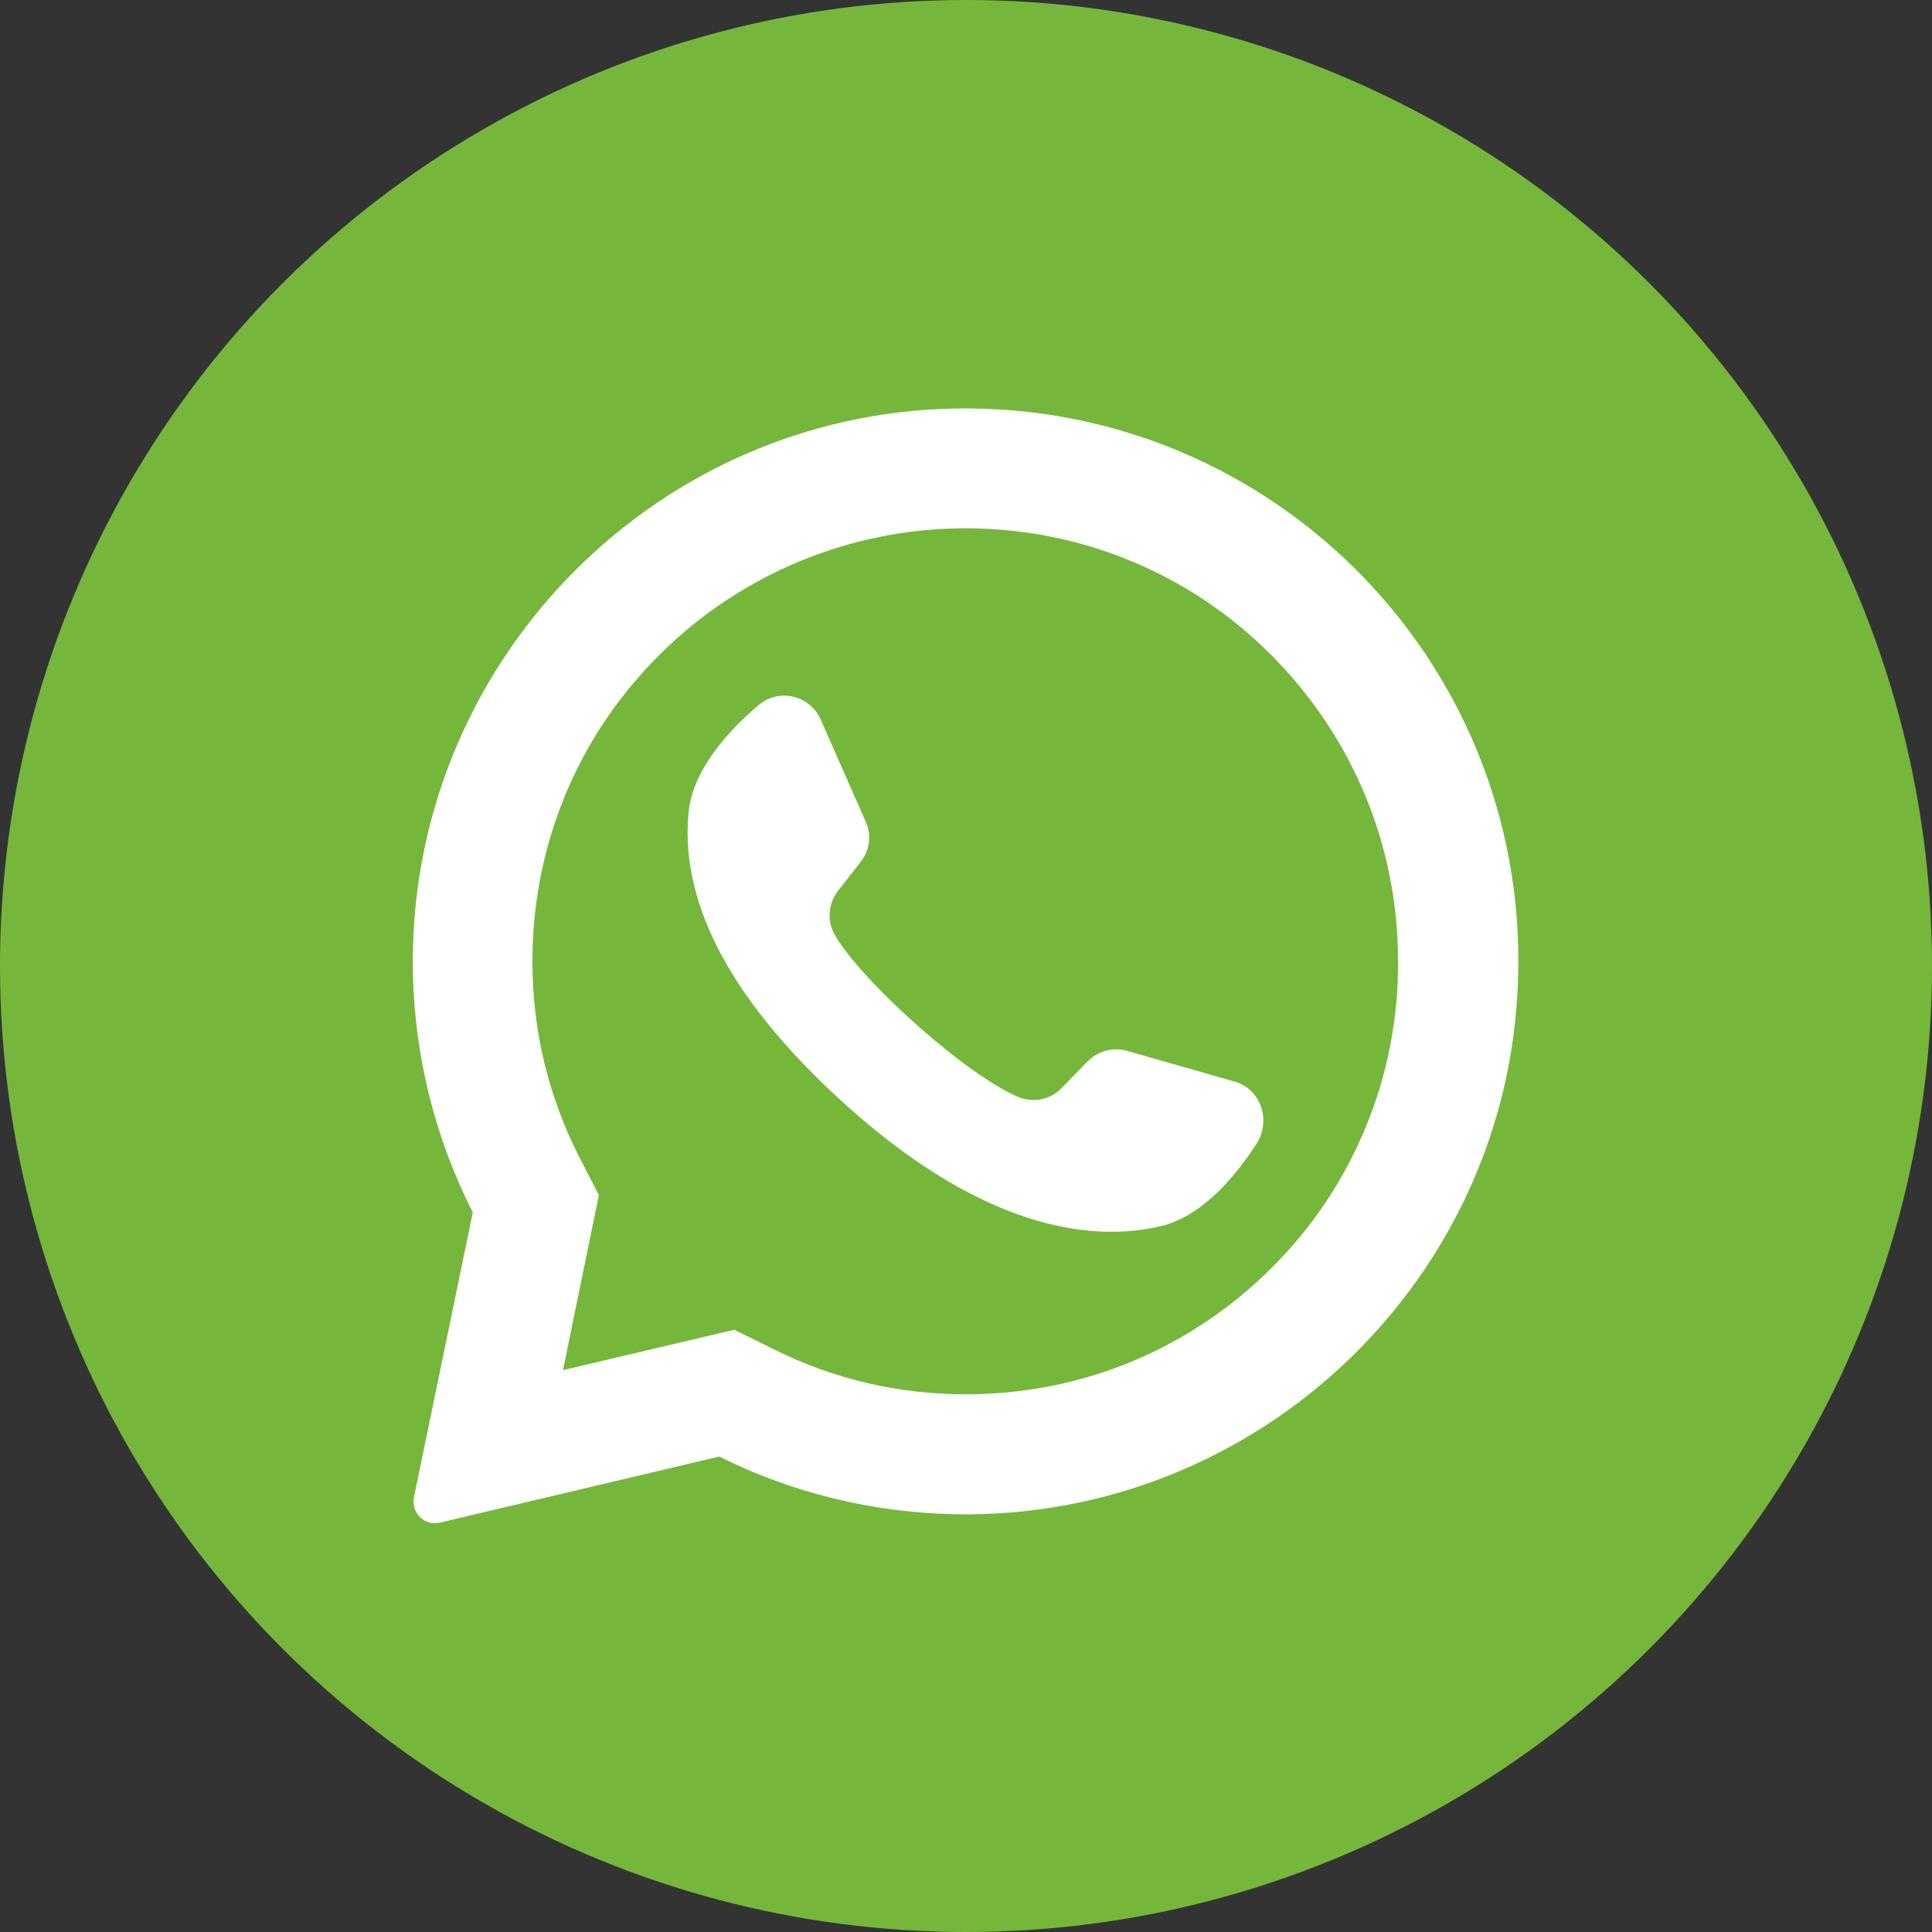 <?xml version="1.0" encoding="UTF-8"?> <svg xmlns="http://www.w3.org/2000/svg" xmlns:xlink="http://www.w3.org/1999/xlink" version="1.1" id="Layer_1" x="0px" y="0px" viewBox="0 0 512 512" style="enable-background:new 0 0 512 512;" xml:space="preserve"><rect x="0" y="0" width="512" height="512" fill="#333333" stroke="none"/> <style type="text/css"> .st0{fill:#75B73B;} .st1{fill:#FFFFFF;} </style> <circle class="st0" cx="256" cy="256" r="256"></circle> <g> <path class="st1" d="M248.8,108.4c-78,3.7-139.6,68.7-139.4,146.8c0.1,23.8,5.8,46.2,15.9,66.1l-15.6,75.5 c-0.8,4.1,2.8,7.7,6.9,6.7l74-17.5c19,9.5,40.4,14.9,63,15.3c79.8,1.2,146.3-62.1,148.7-141.8C405.1,174,334.6,104.4,248.8,108.4 L248.8,108.4z M337.1,335.9c-21.7,21.7-50.5,33.6-81.1,33.6c-17.9,0-35.1-4-51.1-12l-10.3-5.1l-45.4,10.7l9.5-46.4l-5.1-9.9 c-8.3-16.2-12.5-33.7-12.5-52.1c0-30.6,11.9-59.5,33.6-81.1c21.5-21.5,50.8-33.6,81.1-33.6c30.6,0,59.5,11.9,81.1,33.6 s33.6,50.5,33.6,81.1C370.7,285.2,358.6,314.5,337.1,335.9L337.1,335.9z"></path> <path class="st1" d="M327.1,286.6l-28.4-8.1c-3.7-1.1-7.7,0-10.5,2.8l-6.9,7.1c-2.9,3-7.4,3.9-11.2,2.4 c-13.4-5.4-41.7-30.5-48.9-43.1c-2.1-3.6-1.7-8.2,0.8-11.5l6.1-7.8c2.4-3.1,2.9-7.2,1.3-10.7l-11.9-27c-2.9-6.5-11.1-8.4-16.5-3.8 c-7.9,6.7-17.3,16.9-18.5,28.2c-2,19.9,6.5,45,38.8,75.1c37.3,34.8,67.1,39.4,86.5,34.7c11-2.7,19.8-13.4,25.4-22.1 C336.9,296.5,333.9,288.5,327.1,286.6L327.1,286.6z"></path> </g> </svg> 
